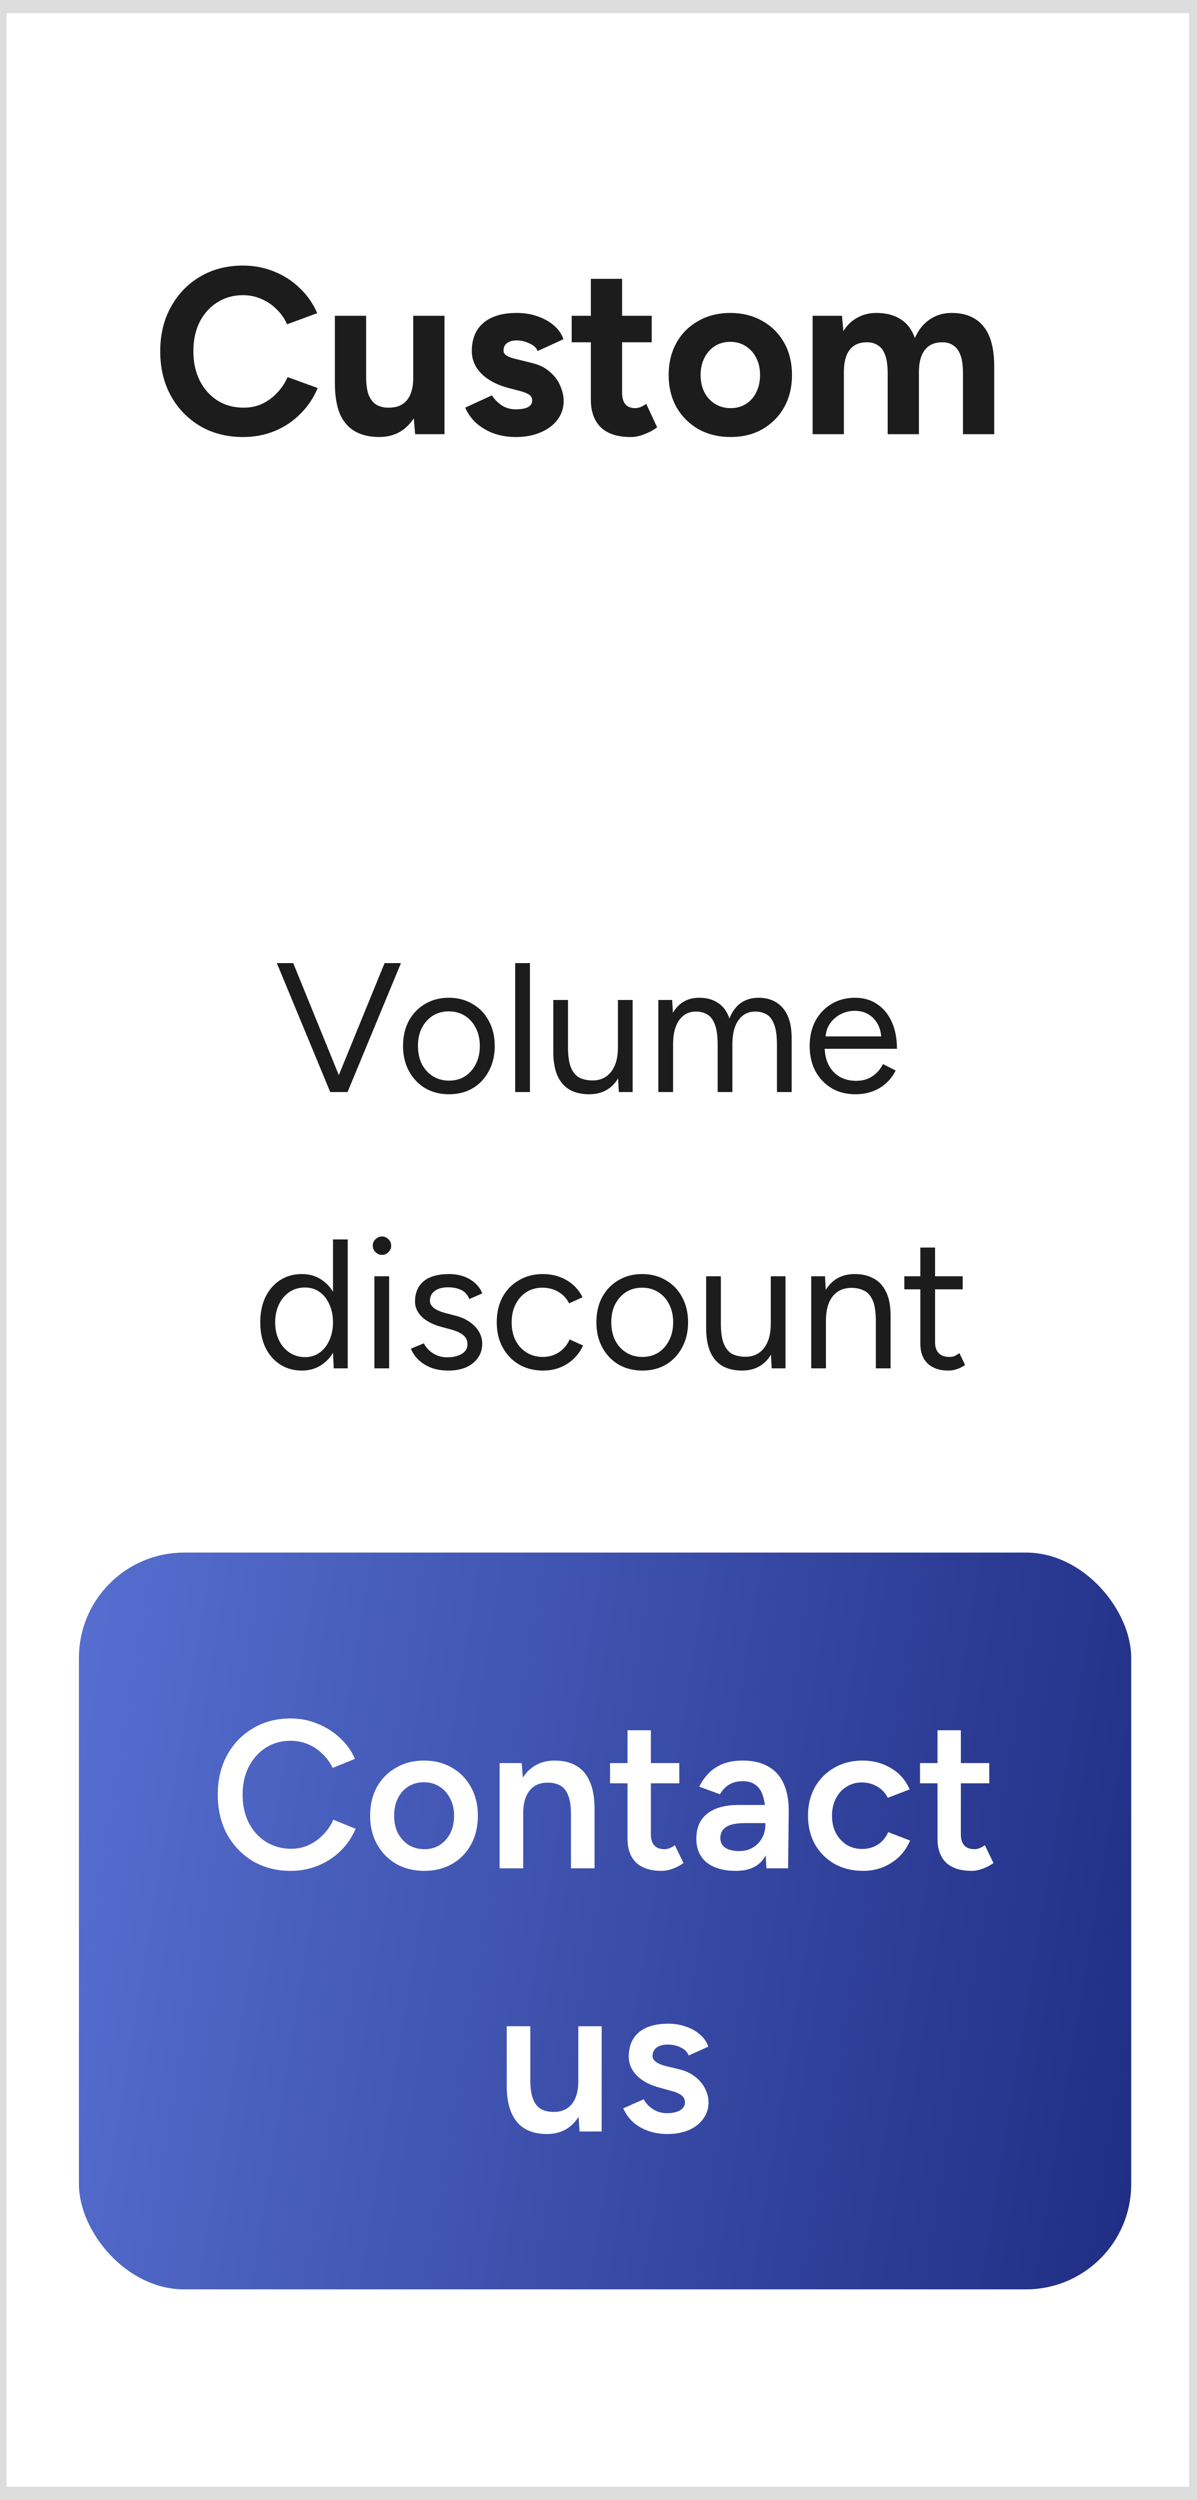 <svg width="91" height="190" viewBox="0 0 91 190" fill="none" xmlns="http://www.w3.org/2000/svg">
<rect x="0" y="0" width="91" height="190" fill="#808080" stroke="none"/>
<g clip-path="url(#clip0_8350_1435)">
<rect width="91" height="190" fill="white"/>
<rect y="0.5" width="90.9" height="189" stroke="#DDDDDD"/>
<path d="M25.232 83L29.236 73.2H30.482L26.422 83H25.232ZM25.106 83L21.046 73.2H22.292L26.282 83H25.106ZM34.14 83.168C33.459 83.168 32.852 83.014 32.32 82.706C31.798 82.389 31.387 81.955 31.088 81.404C30.79 80.853 30.64 80.219 30.64 79.5C30.64 78.781 30.785 78.147 31.074 77.596C31.373 77.045 31.784 76.616 32.306 76.308C32.838 75.991 33.44 75.832 34.112 75.832C34.803 75.832 35.41 75.991 35.932 76.308C36.464 76.616 36.875 77.045 37.164 77.596C37.463 78.147 37.612 78.781 37.612 79.5C37.612 80.219 37.463 80.853 37.164 81.404C36.875 81.955 36.469 82.389 35.946 82.706C35.424 83.014 34.822 83.168 34.14 83.168ZM34.14 82.132C34.607 82.132 35.013 82.02 35.358 81.796C35.704 81.572 35.974 81.264 36.17 80.872C36.376 80.48 36.478 80.023 36.478 79.5C36.478 78.977 36.376 78.52 36.17 78.128C35.974 77.736 35.699 77.428 35.344 77.204C34.99 76.98 34.579 76.868 34.112 76.868C33.655 76.868 33.249 76.98 32.894 77.204C32.549 77.428 32.274 77.736 32.068 78.128C31.872 78.52 31.774 78.977 31.774 79.5C31.774 80.013 31.872 80.471 32.068 80.872C32.274 81.264 32.554 81.572 32.908 81.796C33.272 82.02 33.683 82.132 34.14 82.132ZM39.167 83V73.2H40.288V83H39.167ZM47.046 83L46.976 81.712V76H48.096V83H47.046ZM42.062 79.584V76H43.182V79.584H42.062ZM43.182 79.584C43.182 80.275 43.261 80.802 43.42 81.166C43.578 81.53 43.798 81.782 44.078 81.922C44.367 82.053 44.689 82.118 45.044 82.118C45.65 82.118 46.122 81.899 46.458 81.46C46.803 81.021 46.976 80.41 46.976 79.626H47.522C47.522 80.363 47.414 80.998 47.2 81.53C46.985 82.062 46.672 82.468 46.262 82.748C45.86 83.028 45.366 83.168 44.778 83.168C44.236 83.168 43.76 83.061 43.35 82.846C42.939 82.622 42.622 82.272 42.398 81.796C42.174 81.311 42.062 80.685 42.062 79.92V79.584H43.182ZM50.05 83V76H51.1L51.156 76.98C51.371 76.607 51.646 76.322 51.982 76.126C52.318 75.93 52.71 75.832 53.158 75.832C53.718 75.832 54.194 75.963 54.586 76.224C54.988 76.485 55.277 76.882 55.454 77.414C55.65 76.901 55.935 76.509 56.308 76.238C56.691 75.967 57.144 75.832 57.666 75.832C58.45 75.832 59.066 76.093 59.514 76.616C59.972 77.139 60.196 77.932 60.186 78.996V83H59.066V79.416C59.066 78.725 58.992 78.198 58.842 77.834C58.702 77.47 58.511 77.223 58.268 77.092C58.026 76.952 57.746 76.882 57.428 76.882C56.878 76.882 56.448 77.101 56.14 77.54C55.832 77.969 55.678 78.581 55.678 79.374V83H54.558V79.416C54.558 78.725 54.484 78.198 54.334 77.834C54.194 77.47 53.998 77.223 53.746 77.092C53.504 76.952 53.224 76.882 52.906 76.882C52.365 76.882 51.94 77.101 51.632 77.54C51.324 77.969 51.17 78.581 51.17 79.374V83H50.05ZM65.025 83.168C64.343 83.168 63.741 83.014 63.218 82.706C62.696 82.389 62.285 81.955 61.986 81.404C61.697 80.853 61.553 80.219 61.553 79.5C61.553 78.781 61.697 78.147 61.986 77.596C62.285 77.045 62.691 76.616 63.205 76.308C63.727 75.991 64.325 75.832 64.996 75.832C65.65 75.832 66.215 75.995 66.691 76.322C67.166 76.639 67.535 77.087 67.796 77.666C68.058 78.245 68.189 78.926 68.189 79.71H62.407L62.687 79.472C62.687 80.032 62.785 80.513 62.98 80.914C63.186 81.315 63.471 81.623 63.834 81.838C64.198 82.043 64.614 82.146 65.081 82.146C65.575 82.146 65.99 82.029 66.326 81.796C66.672 81.563 66.938 81.255 67.124 80.872L68.091 81.362C67.913 81.726 67.675 82.043 67.376 82.314C67.087 82.585 66.742 82.795 66.341 82.944C65.948 83.093 65.51 83.168 65.025 83.168ZM62.757 78.996L62.462 78.772H67.293L66.999 79.01C66.999 78.562 66.91 78.175 66.733 77.848C66.555 77.521 66.317 77.269 66.019 77.092C65.72 76.915 65.374 76.826 64.983 76.826C64.6 76.826 64.236 76.915 63.891 77.092C63.554 77.269 63.279 77.521 63.065 77.848C62.859 78.165 62.757 78.548 62.757 78.996ZM25.371 104L25.315 102.698V94.2H26.435V104H25.371ZM22.949 104.168C22.324 104.168 21.773 104.014 21.297 103.706C20.821 103.398 20.448 102.969 20.177 102.418C19.916 101.858 19.785 101.219 19.785 100.5C19.785 99.772 19.916 99.133 20.177 98.582C20.448 98.031 20.821 97.602 21.297 97.294C21.773 96.986 22.324 96.832 22.949 96.832C23.537 96.832 24.05 96.986 24.489 97.294C24.937 97.602 25.282 98.031 25.525 98.582C25.768 99.133 25.889 99.772 25.889 100.5C25.889 101.219 25.768 101.858 25.525 102.418C25.282 102.969 24.937 103.398 24.489 103.706C24.05 104.014 23.537 104.168 22.949 104.168ZM23.201 103.146C23.612 103.146 23.976 103.034 24.293 102.81C24.61 102.586 24.858 102.273 25.035 101.872C25.222 101.471 25.315 101.013 25.315 100.5C25.315 99.987 25.222 99.529 25.035 99.128C24.858 98.727 24.61 98.414 24.293 98.19C23.976 97.966 23.607 97.854 23.187 97.854C22.748 97.854 22.356 97.966 22.011 98.19C21.675 98.414 21.409 98.727 21.213 99.128C21.017 99.529 20.919 99.987 20.919 100.5C20.919 101.013 21.017 101.471 21.213 101.872C21.409 102.273 21.68 102.586 22.025 102.81C22.37 103.034 22.762 103.146 23.201 103.146ZM28.464 104V97H29.584V104H28.464ZM29.038 95.376C28.851 95.376 28.688 95.306 28.548 95.166C28.408 95.026 28.338 94.863 28.338 94.676C28.338 94.48 28.408 94.317 28.548 94.186C28.688 94.046 28.851 93.976 29.038 93.976C29.234 93.976 29.397 94.046 29.528 94.186C29.668 94.317 29.738 94.48 29.738 94.676C29.738 94.863 29.668 95.026 29.528 95.166C29.397 95.306 29.234 95.376 29.038 95.376ZM34.098 104.168C33.585 104.168 33.137 104.093 32.754 103.944C32.371 103.785 32.049 103.58 31.788 103.328C31.536 103.076 31.354 102.801 31.242 102.502L32.222 102.096C32.381 102.413 32.619 102.67 32.936 102.866C33.253 103.062 33.603 103.16 33.986 103.16C34.425 103.16 34.793 103.076 35.092 102.908C35.391 102.731 35.54 102.483 35.54 102.166C35.54 101.877 35.428 101.643 35.204 101.466C34.989 101.289 34.667 101.144 34.238 101.032L33.566 100.85C32.931 100.682 32.437 100.43 32.082 100.094C31.727 99.749 31.55 99.361 31.55 98.932C31.55 98.269 31.765 97.756 32.194 97.392C32.633 97.019 33.281 96.832 34.14 96.832C34.551 96.832 34.924 96.893 35.26 97.014C35.596 97.135 35.885 97.308 36.128 97.532C36.371 97.747 36.548 98.003 36.66 98.302L35.68 98.736C35.559 98.419 35.358 98.19 35.078 98.05C34.798 97.91 34.457 97.84 34.056 97.84C33.627 97.84 33.291 97.933 33.048 98.12C32.805 98.297 32.684 98.549 32.684 98.876C32.684 99.063 32.782 99.24 32.978 99.408C33.183 99.567 33.482 99.697 33.874 99.8L34.574 99.982C35.031 100.094 35.414 100.262 35.722 100.486C36.03 100.701 36.263 100.948 36.422 101.228C36.581 101.508 36.66 101.807 36.66 102.124C36.66 102.544 36.548 102.908 36.324 103.216C36.1 103.524 35.797 103.762 35.414 103.93C35.031 104.089 34.593 104.168 34.098 104.168ZM41.291 104.168C40.601 104.168 39.989 104.014 39.458 103.706C38.925 103.389 38.51 102.955 38.212 102.404C37.913 101.853 37.764 101.219 37.764 100.5C37.764 99.781 37.908 99.147 38.197 98.596C38.496 98.045 38.911 97.616 39.444 97.308C39.975 96.991 40.582 96.832 41.264 96.832C41.935 96.832 42.538 96.986 43.069 97.294C43.602 97.602 44.008 98.036 44.288 98.596L43.266 99.058C43.079 98.685 42.808 98.395 42.453 98.19C42.099 97.975 41.693 97.868 41.236 97.868C40.778 97.868 40.372 97.98 40.017 98.204C39.672 98.428 39.397 98.741 39.191 99.142C38.995 99.534 38.898 99.987 38.898 100.5C38.898 101.013 38.995 101.471 39.191 101.872C39.397 102.264 39.677 102.572 40.032 102.796C40.395 103.02 40.806 103.132 41.264 103.132C41.721 103.132 42.127 103.015 42.481 102.782C42.846 102.549 43.121 102.222 43.307 101.802L44.33 102.264C44.05 102.861 43.644 103.328 43.111 103.664C42.58 104 41.973 104.168 41.291 104.168ZM48.838 104.168C48.156 104.168 47.55 104.014 47.018 103.706C46.495 103.389 46.084 102.955 45.786 102.404C45.487 101.853 45.338 101.219 45.338 100.5C45.338 99.781 45.482 99.147 45.772 98.596C46.07 98.045 46.481 97.616 47.004 97.308C47.536 96.991 48.138 96.832 48.81 96.832C49.5 96.832 50.107 96.991 50.63 97.308C51.162 97.616 51.572 98.045 51.862 98.596C52.16 99.147 52.31 99.781 52.31 100.5C52.31 101.219 52.16 101.853 51.862 102.404C51.572 102.955 51.166 103.389 50.644 103.706C50.121 104.014 49.519 104.168 48.838 104.168ZM48.838 103.132C49.304 103.132 49.71 103.02 50.056 102.796C50.401 102.572 50.672 102.264 50.868 101.872C51.073 101.48 51.176 101.023 51.176 100.5C51.176 99.977 51.073 99.52 50.868 99.128C50.672 98.736 50.396 98.428 50.042 98.204C49.687 97.98 49.276 97.868 48.81 97.868C48.352 97.868 47.946 97.98 47.592 98.204C47.246 98.428 46.971 98.736 46.766 99.128C46.57 99.52 46.472 99.977 46.472 100.5C46.472 101.013 46.57 101.471 46.766 101.872C46.971 102.264 47.251 102.572 47.606 102.796C47.97 103.02 48.38 103.132 48.838 103.132ZM58.667 104L58.597 102.712V97H59.717V104H58.667ZM53.683 100.584V97H54.803V100.584H53.683ZM54.803 100.584C54.803 101.275 54.882 101.802 55.041 102.166C55.199 102.53 55.419 102.782 55.699 102.922C55.988 103.053 56.31 103.118 56.665 103.118C57.271 103.118 57.743 102.899 58.079 102.46C58.424 102.021 58.597 101.41 58.597 100.626H59.143C59.143 101.363 59.035 101.998 58.821 102.53C58.606 103.062 58.293 103.468 57.883 103.748C57.481 104.028 56.987 104.168 56.399 104.168C55.857 104.168 55.381 104.061 54.971 103.846C54.56 103.622 54.243 103.272 54.019 102.796C53.795 102.311 53.683 101.685 53.683 100.92V100.584H54.803ZM61.671 104V97H62.721L62.791 98.288V104H61.671ZM66.585 104V100.416H67.705V104H66.585ZM66.585 100.416C66.585 99.725 66.506 99.198 66.347 98.834C66.189 98.47 65.969 98.223 65.689 98.092C65.409 97.952 65.092 97.882 64.737 97.882C64.121 97.882 63.641 98.101 63.295 98.54C62.959 98.969 62.791 99.581 62.791 100.374H62.245C62.245 99.637 62.353 99.002 62.567 98.47C62.782 97.938 63.095 97.532 63.505 97.252C63.916 96.972 64.411 96.832 64.989 96.832C65.54 96.832 66.016 96.944 66.417 97.168C66.828 97.383 67.145 97.728 67.369 98.204C67.603 98.68 67.715 99.305 67.705 100.08V100.416H66.585ZM72.11 104.168C71.429 104.168 70.901 103.991 70.528 103.636C70.155 103.281 69.968 102.782 69.968 102.138V94.816H71.088V102.026C71.088 102.381 71.181 102.656 71.368 102.852C71.564 103.039 71.835 103.132 72.18 103.132C72.292 103.132 72.399 103.118 72.502 103.09C72.614 103.053 72.759 102.969 72.936 102.838L73.37 103.748C73.127 103.907 72.908 104.014 72.712 104.07C72.516 104.135 72.315 104.168 72.11 104.168ZM68.75 97.994V97H73.188V97.994H68.75Z" fill="#1C1C1C"/>
<g clip-path="url(#clip1_8350_1435)">
<rect x="6" y="118" width="80" height="56" rx="8" fill="url(#paint0_linear_8350_1435)"/>
<path d="M22.107 142.192C21.03 142.192 20.07 141.947 19.227 141.456C18.395 140.955 17.739 140.272 17.259 139.408C16.79 138.533 16.555 137.531 16.555 136.4C16.555 135.269 16.79 134.272 17.259 133.408C17.739 132.533 18.395 131.851 19.227 131.36C20.059 130.859 21.014 130.608 22.091 130.608C22.817 130.608 23.499 130.741 24.139 131.008C24.779 131.264 25.345 131.621 25.835 132.08C26.337 132.539 26.721 133.072 26.987 133.68L25.291 134.368C25.099 133.963 24.838 133.605 24.507 133.296C24.187 132.976 23.819 132.731 23.403 132.56C22.987 132.389 22.55 132.304 22.091 132.304C21.387 132.304 20.758 132.48 20.203 132.832C19.659 133.184 19.227 133.669 18.907 134.288C18.598 134.896 18.443 135.6 18.443 136.4C18.443 137.2 18.598 137.909 18.907 138.528C19.227 139.147 19.665 139.632 20.219 139.984C20.785 140.336 21.425 140.512 22.139 140.512C22.609 140.512 23.046 140.421 23.451 140.24C23.867 140.048 24.235 139.787 24.555 139.456C24.886 139.125 25.147 138.741 25.339 138.304L27.035 138.992C26.769 139.621 26.39 140.181 25.899 140.672C25.409 141.152 24.838 141.525 24.187 141.792C23.537 142.059 22.843 142.192 22.107 142.192ZM32.266 142.192C31.466 142.192 30.751 142.016 30.122 141.664C29.503 141.301 29.018 140.805 28.666 140.176C28.314 139.547 28.138 138.821 28.138 138C28.138 137.179 28.308 136.453 28.65 135.824C29.002 135.195 29.487 134.704 30.106 134.352C30.724 133.989 31.434 133.808 32.234 133.808C33.034 133.808 33.743 133.989 34.362 134.352C34.98 134.704 35.46 135.195 35.802 135.824C36.154 136.453 36.33 137.179 36.33 138C36.33 138.821 36.159 139.547 35.818 140.176C35.476 140.805 34.996 141.301 34.378 141.664C33.759 142.016 33.055 142.192 32.266 142.192ZM32.266 140.544C32.703 140.544 33.092 140.437 33.434 140.224C33.775 140 34.042 139.701 34.234 139.328C34.426 138.944 34.522 138.501 34.522 138C34.522 137.499 34.42 137.061 34.218 136.688C34.026 136.304 33.759 136.005 33.418 135.792C33.076 135.568 32.682 135.456 32.234 135.456C31.786 135.456 31.391 135.563 31.05 135.776C30.708 135.989 30.442 136.288 30.25 136.672C30.058 137.056 29.962 137.499 29.962 138C29.962 138.501 30.058 138.944 30.25 139.328C30.452 139.701 30.724 140 31.066 140.224C31.418 140.437 31.818 140.544 32.266 140.544ZM37.983 142V134H39.663L39.775 135.472V142H37.983ZM43.407 142V137.904H45.199V142H43.407ZM43.407 137.904C43.407 137.264 43.332 136.773 43.183 136.432C43.044 136.08 42.841 135.835 42.575 135.696C42.319 135.557 42.015 135.488 41.663 135.488C41.065 135.477 40.601 135.675 40.271 136.08C39.94 136.485 39.775 137.067 39.775 137.824H39.103C39.103 136.981 39.225 136.261 39.471 135.664C39.716 135.056 40.068 134.597 40.527 134.288C40.985 133.968 41.529 133.808 42.159 133.808C42.799 133.808 43.343 133.936 43.791 134.192C44.249 134.448 44.596 134.848 44.831 135.392C45.076 135.925 45.199 136.624 45.199 137.488V137.904H43.407ZM50.298 142.192C49.455 142.192 48.81 141.984 48.362 141.568C47.925 141.141 47.706 140.533 47.706 139.744V131.504H49.482V139.408C49.482 139.781 49.567 140.064 49.738 140.256C49.919 140.448 50.181 140.544 50.522 140.544C50.629 140.544 50.746 140.523 50.874 140.48C51.002 140.437 51.146 140.357 51.306 140.24L51.962 141.6C51.684 141.792 51.407 141.936 51.13 142.032C50.852 142.139 50.575 142.192 50.298 142.192ZM46.378 135.536V134H51.642V135.536H46.378ZM58.266 142L58.186 140.496V137.888C58.186 137.344 58.127 136.891 58.01 136.528C57.903 136.155 57.722 135.872 57.466 135.68C57.22 135.477 56.89 135.376 56.474 135.376C56.09 135.376 55.754 135.456 55.466 135.616C55.178 135.776 54.932 136.027 54.73 136.368L53.162 135.792C53.332 135.44 53.556 135.115 53.834 134.816C54.122 134.507 54.479 134.261 54.906 134.08C55.343 133.899 55.866 133.808 56.474 133.808C57.252 133.808 57.903 133.963 58.426 134.272C58.948 134.571 59.332 135.003 59.578 135.568C59.834 136.133 59.962 136.816 59.962 137.616L59.914 142H58.266ZM55.962 142.192C55.002 142.192 54.255 141.979 53.722 141.552C53.199 141.125 52.938 140.523 52.938 139.744C52.938 138.912 53.215 138.277 53.77 137.84C54.335 137.403 55.119 137.184 56.122 137.184H58.266V138.56H56.698C55.983 138.56 55.482 138.661 55.194 138.864C54.906 139.056 54.762 139.333 54.762 139.696C54.762 140.005 54.884 140.251 55.13 140.432C55.386 140.603 55.738 140.688 56.186 140.688C56.591 140.688 56.943 140.597 57.242 140.416C57.54 140.235 57.77 139.995 57.93 139.696C58.1 139.397 58.186 139.061 58.186 138.688H58.714C58.714 139.776 58.495 140.635 58.058 141.264C57.62 141.883 56.922 142.192 55.962 142.192ZM65.62 142.192C64.799 142.192 64.074 142.016 63.444 141.664C62.815 141.301 62.319 140.805 61.956 140.176C61.604 139.547 61.428 138.821 61.428 138C61.428 137.179 61.604 136.453 61.956 135.824C62.319 135.195 62.81 134.704 63.428 134.352C64.058 133.989 64.778 133.808 65.588 133.808C66.378 133.808 67.092 134 67.732 134.384C68.372 134.757 68.847 135.296 69.156 136L67.492 136.64C67.322 136.288 67.06 136.005 66.708 135.792C66.356 135.579 65.956 135.472 65.508 135.472C65.071 135.472 64.682 135.584 64.34 135.808C63.999 136.021 63.732 136.32 63.54 136.704C63.348 137.077 63.252 137.509 63.252 138C63.252 138.491 63.348 138.928 63.54 139.312C63.743 139.685 64.015 139.984 64.356 140.208C64.708 140.421 65.103 140.528 65.54 140.528C65.988 140.528 66.388 140.416 66.74 140.192C67.092 139.957 67.354 139.643 67.524 139.248L69.188 139.888C68.879 140.613 68.404 141.179 67.764 141.584C67.135 141.989 66.42 142.192 65.62 142.192ZM73.864 142.192C73.021 142.192 72.376 141.984 71.927 141.568C71.49 141.141 71.272 140.533 71.272 139.744V131.504H73.047V139.408C73.047 139.781 73.133 140.064 73.303 140.256C73.485 140.448 73.746 140.544 74.088 140.544C74.194 140.544 74.311 140.523 74.439 140.48C74.567 140.437 74.712 140.357 74.871 140.24L75.528 141.6C75.25 141.792 74.973 141.936 74.695 142.032C74.418 142.139 74.141 142.192 73.864 142.192ZM69.944 135.536V134H75.207V135.536H69.944ZM44.06 162L43.964 160.528V154H45.74V162H44.06ZM38.524 158.096V154H40.316V158.096H38.524ZM40.316 158.096C40.316 158.725 40.391 159.216 40.54 159.568C40.689 159.92 40.892 160.165 41.148 160.304C41.414 160.443 41.718 160.512 42.06 160.512C42.668 160.523 43.137 160.325 43.468 159.92C43.798 159.515 43.964 158.933 43.964 158.176H44.636C44.636 159.019 44.508 159.744 44.252 160.352C44.007 160.949 43.654 161.408 43.196 161.728C42.748 162.037 42.204 162.192 41.564 162.192C40.934 162.192 40.391 162.064 39.932 161.808C39.484 161.552 39.137 161.152 38.892 160.608C38.647 160.064 38.524 159.365 38.524 158.512V158.096H40.316ZM50.743 162.192C50.21 162.192 49.719 162.112 49.271 161.952C48.823 161.792 48.439 161.568 48.119 161.28C47.799 160.981 47.554 160.635 47.383 160.24L48.935 159.552C49.095 159.851 49.33 160.101 49.639 160.304C49.959 160.507 50.311 160.608 50.695 160.608C51.111 160.608 51.442 160.539 51.687 160.4C51.943 160.251 52.071 160.048 52.071 159.792C52.071 159.547 51.975 159.36 51.783 159.232C51.591 159.093 51.319 158.981 50.967 158.896L50.215 158.688C49.458 158.496 48.866 158.192 48.439 157.776C48.012 157.349 47.799 156.864 47.799 156.32C47.799 155.52 48.055 154.901 48.567 154.464C49.09 154.027 49.836 153.808 50.807 153.808C51.298 153.808 51.746 153.883 52.151 154.032C52.567 154.171 52.924 154.373 53.223 154.64C53.522 154.896 53.73 155.2 53.847 155.552L52.359 156.224C52.252 155.957 52.05 155.755 51.751 155.616C51.452 155.467 51.122 155.392 50.759 155.392C50.396 155.392 50.114 155.472 49.911 155.632C49.708 155.781 49.607 155.995 49.607 156.272C49.607 156.432 49.698 156.581 49.879 156.72C50.06 156.848 50.322 156.955 50.663 157.04L51.607 157.264C52.13 157.392 52.556 157.595 52.887 157.872C53.218 158.139 53.463 158.443 53.623 158.784C53.783 159.115 53.863 159.451 53.863 159.792C53.863 160.272 53.724 160.693 53.447 161.056C53.18 161.419 52.812 161.701 52.343 161.904C51.874 162.096 51.34 162.192 50.743 162.192Z" fill="white"/>
</g>
<path d="M18.481 33.216C17.257 33.216 16.171 32.94 15.223 32.388C14.275 31.824 13.531 31.056 12.991 30.084C12.451 29.1 12.181 27.972 12.181 26.7C12.181 25.428 12.451 24.306 12.991 23.334C13.531 22.35 14.269 21.582 15.205 21.03C16.153 20.466 17.239 20.184 18.463 20.184C19.327 20.184 20.131 20.34 20.875 20.652C21.619 20.952 22.267 21.378 22.819 21.93C23.383 22.47 23.815 23.094 24.115 23.802L21.829 24.648C21.625 24.204 21.355 23.82 21.019 23.496C20.683 23.16 20.299 22.902 19.867 22.722C19.435 22.53 18.967 22.434 18.463 22.434C17.731 22.434 17.077 22.62 16.501 22.992C15.937 23.352 15.493 23.85 15.169 24.486C14.857 25.122 14.701 25.86 14.701 26.7C14.701 27.54 14.863 28.284 15.187 28.932C15.511 29.568 15.961 30.072 16.537 30.444C17.113 30.804 17.773 30.984 18.517 30.984C19.033 30.984 19.501 30.888 19.921 30.696C20.353 30.492 20.731 30.216 21.055 29.868C21.391 29.52 21.661 29.118 21.865 28.662L24.151 29.49C23.851 30.222 23.419 30.87 22.855 31.434C22.303 31.998 21.655 32.436 20.911 32.748C20.167 33.06 19.357 33.216 18.481 33.216ZM31.56 33L31.416 31.344V24H33.792V33H31.56ZM25.458 28.608V24H27.834V28.608H25.458ZM27.834 28.608C27.834 29.208 27.9 29.682 28.032 30.03C28.176 30.366 28.374 30.612 28.626 30.768C28.89 30.912 29.184 30.984 29.508 30.984C30.132 30.996 30.606 30.81 30.93 30.426C31.254 30.03 31.416 29.46 31.416 28.716H32.226C32.226 29.676 32.082 30.492 31.794 31.164C31.506 31.824 31.11 32.334 30.606 32.694C30.102 33.042 29.508 33.216 28.824 33.216C28.104 33.216 27.492 33.072 26.988 32.784C26.484 32.496 26.1 32.052 25.836 31.452C25.584 30.84 25.458 30.054 25.458 29.094V28.608H27.834ZM39.216 33.216C38.64 33.216 38.1 33.132 37.596 32.964C37.092 32.784 36.648 32.532 36.264 32.208C35.88 31.872 35.58 31.464 35.364 30.984L37.398 30.048C37.578 30.336 37.824 30.588 38.136 30.804C38.448 31.008 38.808 31.11 39.216 31.11C39.612 31.11 39.918 31.056 40.134 30.948C40.35 30.828 40.458 30.66 40.458 30.444C40.458 30.228 40.368 30.072 40.188 29.976C40.02 29.868 39.786 29.778 39.486 29.706L38.658 29.49C37.794 29.262 37.11 28.902 36.606 28.41C36.114 27.906 35.868 27.33 35.868 26.682C35.868 25.758 36.162 25.044 36.75 24.54C37.35 24.036 38.196 23.784 39.288 23.784C39.852 23.784 40.374 23.868 40.854 24.036C41.346 24.204 41.766 24.438 42.114 24.738C42.462 25.038 42.702 25.386 42.834 25.782L40.872 26.682C40.788 26.442 40.584 26.25 40.26 26.106C39.936 25.95 39.612 25.872 39.288 25.872C38.964 25.872 38.712 25.944 38.532 26.088C38.364 26.22 38.28 26.406 38.28 26.646C38.28 26.802 38.364 26.934 38.532 27.042C38.7 27.138 38.94 27.222 39.252 27.294L40.422 27.582C41.01 27.726 41.478 27.96 41.826 28.284C42.186 28.596 42.444 28.95 42.6 29.346C42.768 29.73 42.852 30.108 42.852 30.48C42.852 31.02 42.69 31.5 42.366 31.92C42.054 32.328 41.622 32.646 41.07 32.874C40.53 33.102 39.912 33.216 39.216 33.216ZM47.943 33.216C46.947 33.216 46.191 32.97 45.675 32.478C45.171 31.986 44.919 31.284 44.919 30.372V21.192H47.295V29.85C47.295 30.234 47.379 30.528 47.547 30.732C47.715 30.924 47.961 31.02 48.285 31.02C48.405 31.02 48.537 30.996 48.681 30.948C48.825 30.888 48.975 30.804 49.131 30.696L49.959 32.478C49.671 32.694 49.347 32.868 48.987 33C48.639 33.144 48.291 33.216 47.943 33.216ZM43.461 26.016V24H49.545V26.016H43.461ZM55.549 33.216C54.637 33.216 53.821 33.018 53.101 32.622C52.393 32.214 51.835 31.656 51.427 30.948C51.031 30.24 50.833 29.424 50.833 28.5C50.833 27.576 51.031 26.76 51.427 26.052C51.823 25.344 52.375 24.792 53.083 24.396C53.791 23.988 54.601 23.784 55.513 23.784C56.437 23.784 57.253 23.988 57.961 24.396C58.669 24.792 59.221 25.344 59.617 26.052C60.013 26.76 60.211 27.576 60.211 28.5C60.211 29.424 60.013 30.24 59.617 30.948C59.221 31.656 58.669 32.214 57.961 32.622C57.265 33.018 56.461 33.216 55.549 33.216ZM55.549 31.02C55.993 31.02 56.383 30.912 56.719 30.696C57.055 30.48 57.313 30.186 57.493 29.814C57.685 29.43 57.781 28.992 57.781 28.5C57.781 28.008 57.685 27.576 57.493 27.204C57.301 26.82 57.031 26.52 56.683 26.304C56.347 26.088 55.957 25.98 55.513 25.98C55.081 25.98 54.691 26.088 54.343 26.304C54.007 26.52 53.743 26.82 53.551 27.204C53.359 27.576 53.263 28.008 53.263 28.5C53.263 28.992 53.359 29.43 53.551 29.814C53.743 30.186 54.013 30.48 54.361 30.696C54.709 30.912 55.105 31.02 55.549 31.02ZM61.778 33V24H64.01L64.118 25.17C64.394 24.714 64.748 24.372 65.18 24.144C65.612 23.904 66.092 23.784 66.62 23.784C67.352 23.784 67.964 23.94 68.456 24.252C68.96 24.564 69.326 25.044 69.554 25.692C69.818 25.08 70.19 24.612 70.67 24.288C71.15 23.952 71.708 23.784 72.344 23.784C73.4 23.784 74.204 24.12 74.756 24.792C75.308 25.452 75.584 26.472 75.584 27.852V33H73.208V28.392C73.208 27.78 73.142 27.306 73.01 26.97C72.878 26.634 72.698 26.394 72.47 26.25C72.242 26.094 71.972 26.016 71.66 26.016C71.084 26.004 70.64 26.19 70.328 26.574C70.016 26.958 69.86 27.528 69.86 28.284V33H67.484V28.392C67.484 27.78 67.418 27.306 67.286 26.97C67.166 26.634 66.986 26.394 66.746 26.25C66.518 26.094 66.248 26.016 65.936 26.016C65.36 26.004 64.916 26.19 64.604 26.574C64.304 26.958 64.154 27.528 64.154 28.284V33H61.778Z" fill="#1C1C1C"/>
</g>
<defs>
<linearGradient id="paint0_linear_8350_1435" x1="86" y1="174" x2="-0.89" y2="159.615" gradientUnits="userSpaceOnUse">
<stop stop-color="#202D84"/>
<stop offset="1" stop-color="#566FD0"/>
</linearGradient>
<clipPath id="clip0_8350_1435">
<rect width="91" height="190" fill="white"/>
</clipPath>
<clipPath id="clip1_8350_1435">
<rect x="6" y="118" width="80" height="56" rx="8" fill="white"/>
</clipPath>
</defs>
</svg>
